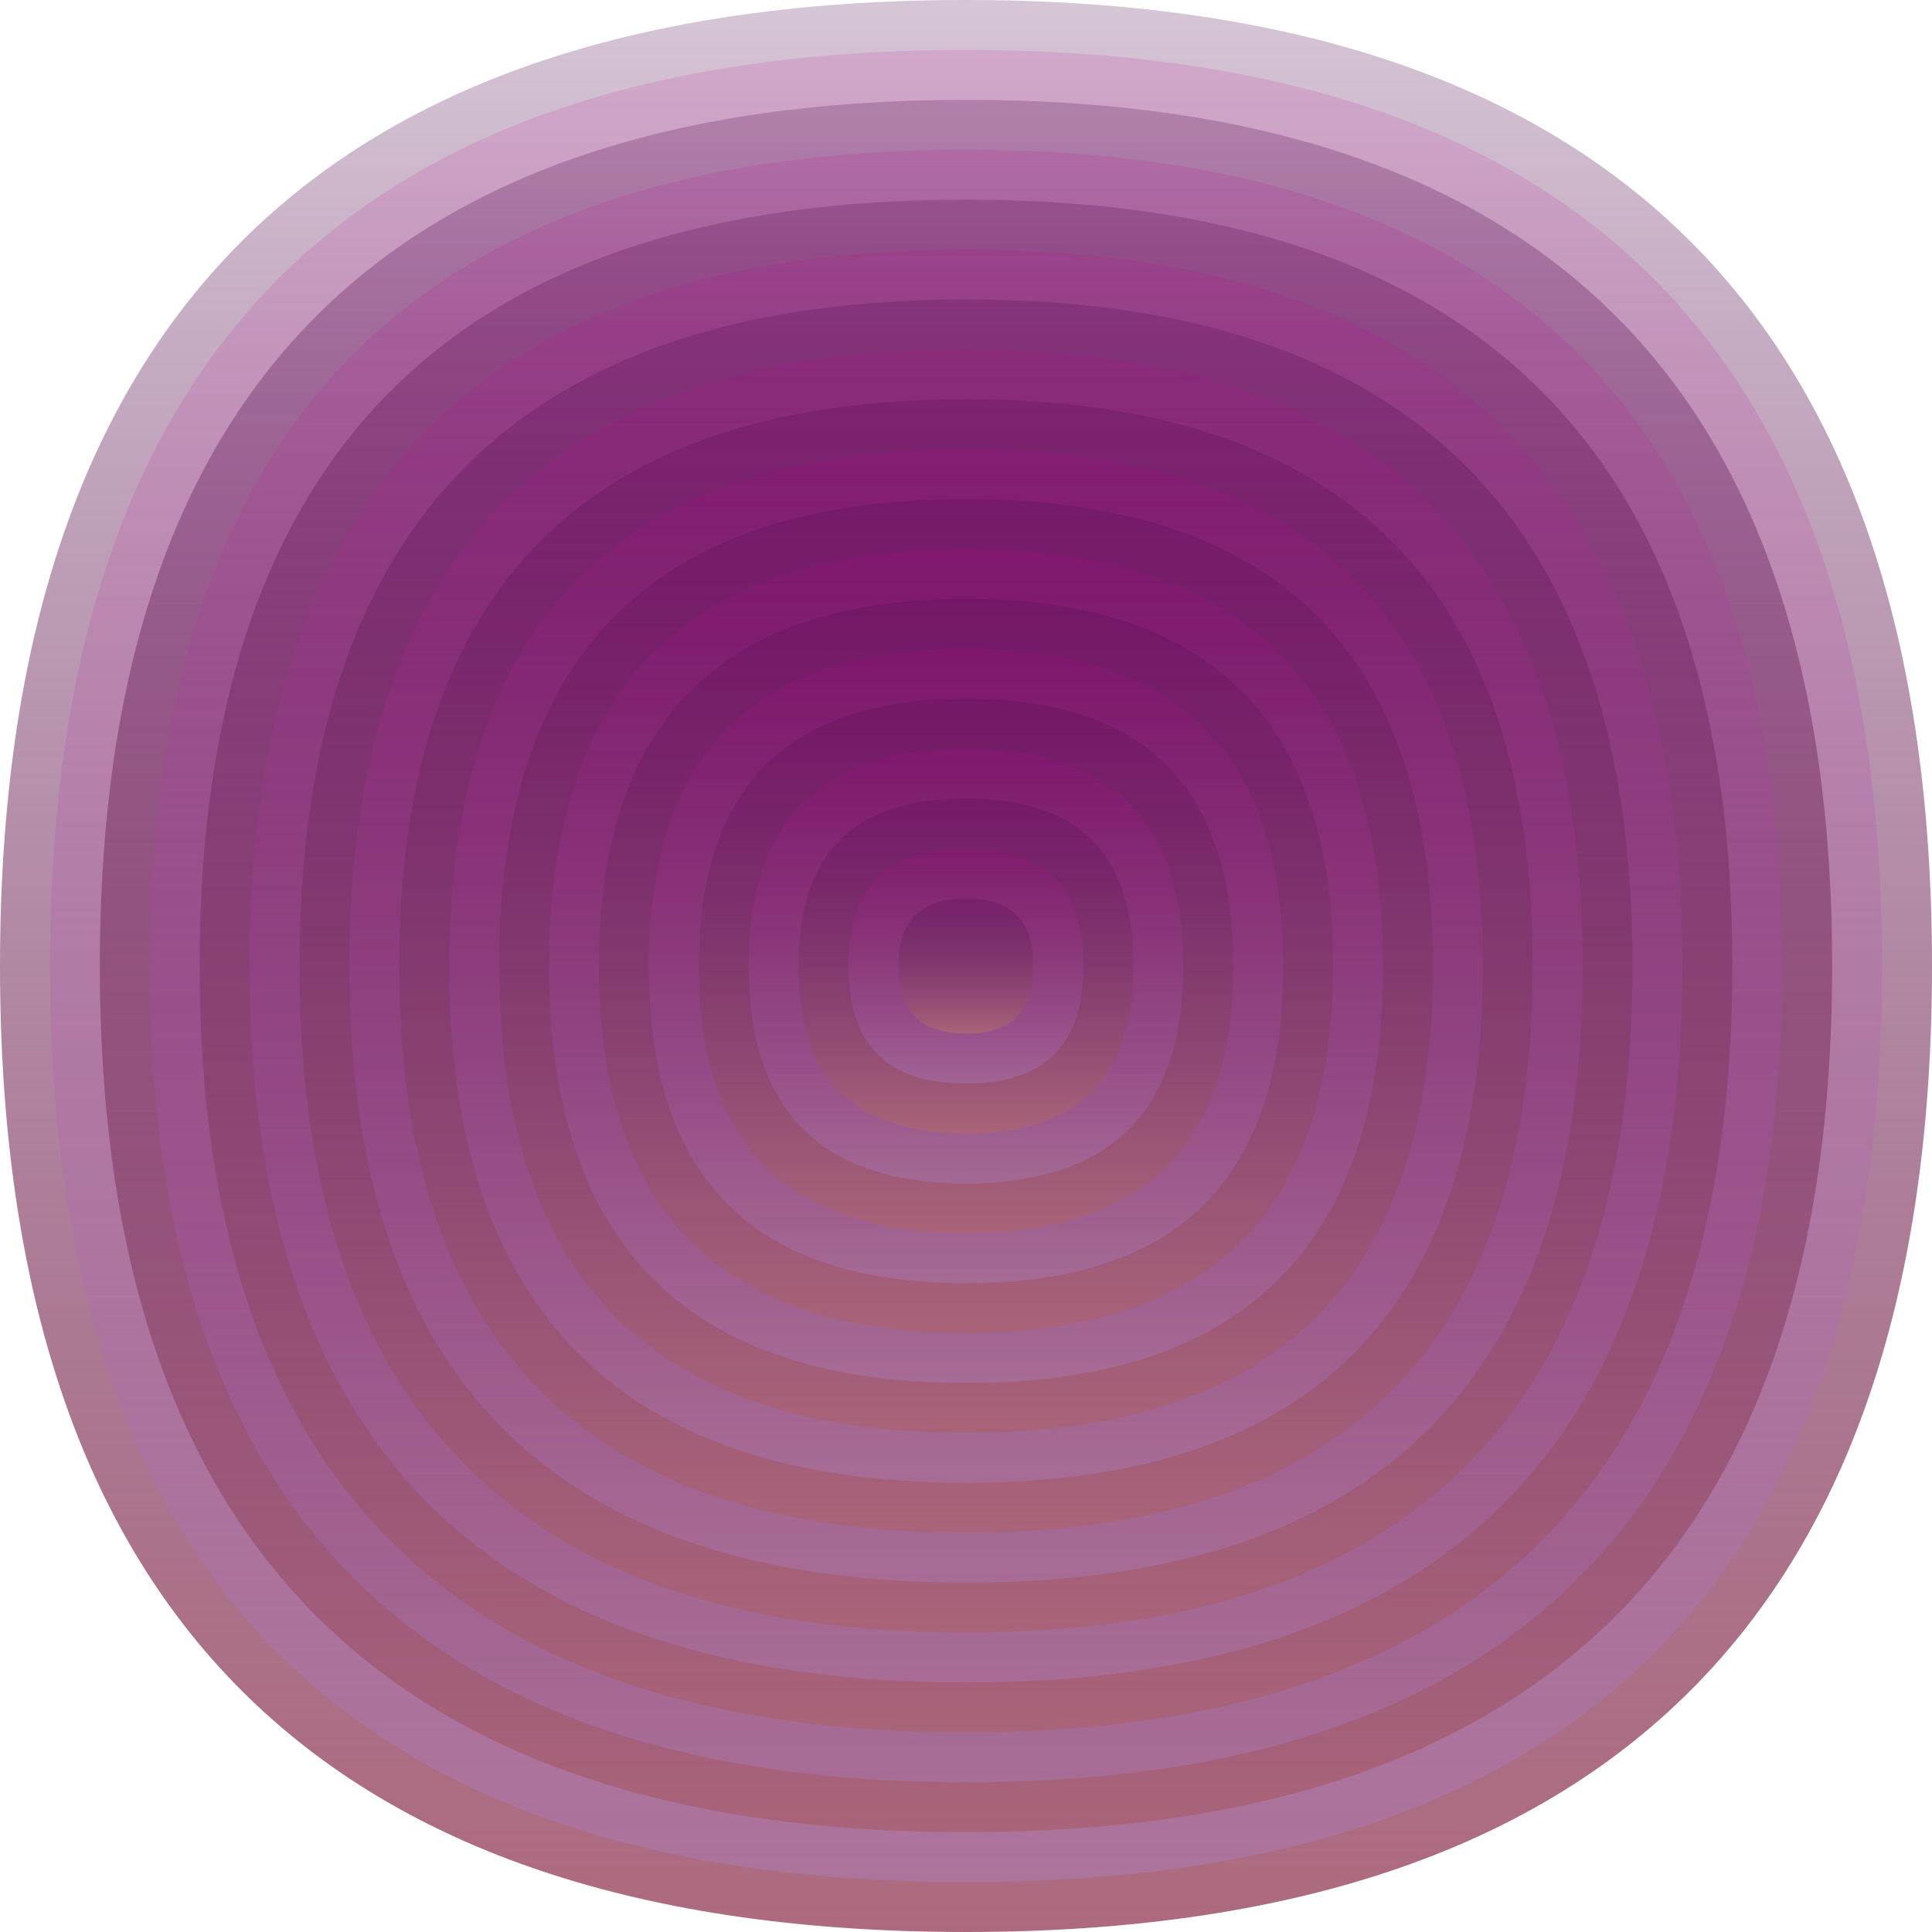 <svg xmlns="http://www.w3.org/2000/svg" width="1200" height="1200" viewBox="0 0 1200 1200"><defs ><linearGradient id="p0" x2="0" y2="1" ><stop stop-color="rgba(80,10,80,0.232)" offset="0" /><stop stop-color="rgba(170,100,120,0.96)" offset="1" /></linearGradient><linearGradient id="p1" x2="0" y2="1" ><stop stop-color="rgba(190,0,140,0.129)" offset="0" /><stop stop-color="rgba(170,140,230,0.27)" offset="1" /></linearGradient><linearGradient id="p2" x2="0" y2="1" ><stop stop-color="rgba(80,110,30,0.176)" offset="0" /><stop stop-color="rgba(140,100,240,0.117)" offset="1" /></linearGradient><linearGradient id="p3" x2="0" y2="1" ><stop stop-color="rgba(180,0,130,0.110)" offset="0" /><stop stop-color="rgba(80,10,240,0.165)" offset="1" /></linearGradient><linearGradient id="p4" x2="0" y2="1" ><stop stop-color="rgba(180,160,170,0.47)" offset="0" /><stop stop-color="rgba(0,190,90,0.73)" offset="1" /></linearGradient><linearGradient id="p5" x2="0" y2="1" ><stop stop-color="rgba(130,90,70,0.75)" offset="0" /><stop stop-color="rgba(60,30,0,0.248)" offset="1" /></linearGradient><linearGradient id="p6" x2="0" y2="1" ><stop stop-color="rgba(70,140,160,0.27)" offset="0" /><stop stop-color="rgba(120,160,210,0.175)" offset="1" /></linearGradient><linearGradient id="p7" x2="0" y2="1" ><stop stop-color="rgba(140,50,210,0.127)" offset="0" /><stop stop-color="rgba(180,110,220,0.8)" offset="1" /></linearGradient><linearGradient id="p8" x2="0" y2="1" ><stop stop-color="rgba(150,130,190,0.152)" offset="0" /><stop stop-color="rgba(10,150,30,0.206)" offset="1" /></linearGradient><linearGradient id="p9" x2="0" y2="1" ><stop stop-color="rgba(140,20,100,0.23)" offset="0" /><stop stop-color="rgba(80,0,90,0.20)" offset="1" /></linearGradient><linearGradient id="p10" x2="0" y2="1" ><stop stop-color="rgba(10,60,230,0.224)" offset="0" /><stop stop-color="rgba(100,90,90,0.85)" offset="1" /></linearGradient><linearGradient id="p11" x2="0" y2="1" ><stop stop-color="rgba(0,110,120,0.175)" offset="0" /><stop stop-color="rgba(140,170,20,0.8)" offset="1" /></linearGradient><linearGradient id="p12" x2="0" y2="1" ><stop stop-color="rgba(110,30,170,0.18)" offset="0" /><stop stop-color="rgba(100,180,110,0.222)" offset="1" /></linearGradient><linearGradient id="p13" x2="0" y2="1" ><stop stop-color="rgba(0,100,110,0.106)" offset="0" /><stop stop-color="rgba(10,190,160,0.165)" offset="1" /></linearGradient><linearGradient id="p14" x2="0" y2="1" ><stop stop-color="rgba(160,130,40,0.32)" offset="0" /><stop stop-color="rgba(190,70,70,0.221)" offset="1" /></linearGradient><linearGradient id="p15" x2="0" y2="1" ><stop stop-color="rgba(90,50,70,0.109)" offset="0" /><stop stop-color="rgba(30,0,240,0.224)" offset="1" /></linearGradient><linearGradient id="p16" x2="0" y2="1" ><stop stop-color="rgba(140,120,20,0.101)" offset="0" /><stop stop-color="rgba(160,160,170,0.159)" offset="1" /></linearGradient><linearGradient id="p17" x2="0" y2="1" ><stop stop-color="rgba(50,160,120,0.106)" offset="0" /><stop stop-color="rgba(110,160,0,0.125)" offset="1" /></linearGradient><linearGradient id="p18" x2="0" y2="1" ><stop stop-color="rgba(130,140,150,0.92)" offset="0" /><stop stop-color="rgba(150,20,200,0.144)" offset="1" /></linearGradient></defs><path fill="url(&quot;#p0&quot;)" d="M0,600 C0,200 200,0 600,0 S1200,200 1200,600 1000,1200 600,1200 0,1000 0,600 " /><svg x="0" y="0" ><g ><animateTransform attributeName="transform" type="rotate" from="0 600 600" to="-360 600 600" dur="37s" repeatCount="indefinite"/><path fill="url(&quot;#p1&quot;)" d="M31,600 C31,220 220,31 600,31 S1169,220 1169,600 980,1169 600,1169 31,980 31,600 " /><svg x="31" y="31" ><g ><animateTransform attributeName="transform" type="rotate" from="0 569 569" to="-360 569 569" dur="33s" repeatCount="indefinite"/><path fill="url(&quot;#p0&quot;)" d="M31,569 C31,210 210,31 569,31 S1107,210 1107,569 928,1107 569,1107 31,928 31,569 " /><svg x="31" y="31" ><g ><animateTransform attributeName="transform" type="rotate" from="0 538 538" to="-360 538 538" dur="35s" repeatCount="indefinite"/><path fill="url(&quot;#p1&quot;)" d="M31,538 C31,200 200,31 538,31 S1045,200 1045,538 876,1045 538,1045 31,876 31,538 " /><svg x="31" y="31" ><g ><animateTransform attributeName="transform" type="rotate" from="0 507 507" to="-360 507 507" dur="62s" repeatCount="indefinite"/><path fill="url(&quot;#p0&quot;)" d="M31,507 C31,189 189,31 507,31 S983,189 983,507 825,983 507,983 31,825 31,507 " /><svg x="31" y="31" ><g ><animateTransform attributeName="transform" type="rotate" from="0 476 476" to="360 476 476" dur="32s" repeatCount="indefinite"/><path fill="url(&quot;#p1&quot;)" d="M31,476 C31,179 179,31 476,31 S921,179 921,476 773,921 476,921 31,773 31,476 " /><svg x="31" y="31" ><g ><animateTransform attributeName="transform" type="rotate" from="0 445 445" to="-360 445 445" dur="59s" repeatCount="indefinite"/><path fill="url(&quot;#p0&quot;)" d="M31,445 C31,169 169,31 445,31 S859,169 859,445 721,859 445,859 31,721 31,445 " /><svg x="31" y="31" ><g ><animateTransform attributeName="transform" type="rotate" from="0 414 414" to="360 414 414" dur="16s" repeatCount="indefinite"/><path fill="url(&quot;#p1&quot;)" d="M31,414 C31,158 158,31 414,31 S797,158 797,414 670,797 414,797 31,670 31,414 " /><svg x="31" y="31" ><g ><animateTransform attributeName="transform" type="rotate" from="0 383 383" to="-360 383 383" dur="46s" repeatCount="indefinite"/><path fill="url(&quot;#p0&quot;)" d="M31,383 C31,148 148,31 383,31 S735,148 735,383 618,735 383,735 31,618 31,383 " /><svg x="31" y="31" ><g ><animateTransform attributeName="transform" type="rotate" from="0 352 352" to="-360 352 352" dur="8s" repeatCount="indefinite"/><path fill="url(&quot;#p1&quot;)" d="M31,352 C31,138 138,31 352,31 S673,138 673,352 566,673 352,673 31,566 31,352 " /><svg x="31" y="31" ><g ><animateTransform attributeName="transform" type="rotate" from="0 321 321" to="-360 321 321" dur="44s" repeatCount="indefinite"/><path fill="url(&quot;#p0&quot;)" d="M31,321 C31,127 127,31 321,31 S611,127 611,321 515,611 321,611 31,515 31,321 " /><svg x="31" y="31" ><g ><animateTransform attributeName="transform" type="rotate" from="0 290 290" to="-360 290 290" dur="67s" repeatCount="indefinite"/><path fill="url(&quot;#p1&quot;)" d="M31,290 C31,117 117,31 290,31 S549,117 549,290 463,549 290,549 31,463 31,290 " /><svg x="31" y="31" ><g ><animateTransform attributeName="transform" type="rotate" from="0 259 259" to="-360 259 259" dur="55s" repeatCount="indefinite"/><path fill="url(&quot;#p0&quot;)" d="M31,259 C31,107 107,31 259,31 S487,107 487,259 411,487 259,487 31,411 31,259 " /><svg x="31" y="31" ><g ><animateTransform attributeName="transform" type="rotate" from="0 228 228" to="360 228 228" dur="18s" repeatCount="indefinite"/><path fill="url(&quot;#p1&quot;)" d="M31,228 C31,96 96,31 228,31 S425,96 425,228 360,425 228,425 31,360 31,228 " /><svg x="31" y="31" ><g ><animateTransform attributeName="transform" type="rotate" from="0 197 197" to="-360 197 197" dur="23s" repeatCount="indefinite"/><path fill="url(&quot;#p0&quot;)" d="M31,197 C31,86 86,31 197,31 S363,86 363,197 308,363 197,363 31,308 31,197 " /><svg x="31" y="31" ><g ><animateTransform attributeName="transform" type="rotate" from="0 166 166" to="360 166 166" dur="52s" repeatCount="indefinite"/><path fill="url(&quot;#p1&quot;)" d="M31,166 C31,76 76,31 166,31 S301,76 301,166 256,301 166,301 31,256 31,166 " /><svg x="31" y="31" ><g ><animateTransform attributeName="transform" type="rotate" from="0 135 135" to="360 135 135" dur="54s" repeatCount="indefinite"/><path fill="url(&quot;#p0&quot;)" d="M31,135 C31,65 65,31 135,31 S239,65 239,135 205,239 135,239 31,205 31,135 " /><svg x="31" y="31" ><g ><animateTransform attributeName="transform" type="rotate" from="0 104 104" to="360 104 104" dur="38s" repeatCount="indefinite"/><path fill="url(&quot;#p1&quot;)" d="M31,104 C31,55 55,31 104,31 S177,55 177,104 153,177 104,177 31,153 31,104 " /><svg x="31" y="31" ><g ><animateTransform attributeName="transform" type="rotate" from="0 73 73" to="360 73 73" dur="45s" repeatCount="indefinite"/><path fill="url(&quot;#p0&quot;)" d="M31,73 C31,45 45,31 73,31 S115,45 115,73 101,115 73,115 31,101 31,73 " /><svg x="31" y="31" ><g ><animateTransform attributeName="transform" type="rotate" from="0 42 42" to="-360 42 42" dur="58s" repeatCount="indefinite"/></g></svg></g></svg></g></svg></g></svg></g></svg></g></svg></g></svg></g></svg></g></svg></g></svg></g></svg></g></svg></g></svg></g></svg></g></svg></g></svg></g></svg></g></svg></g></svg></svg>